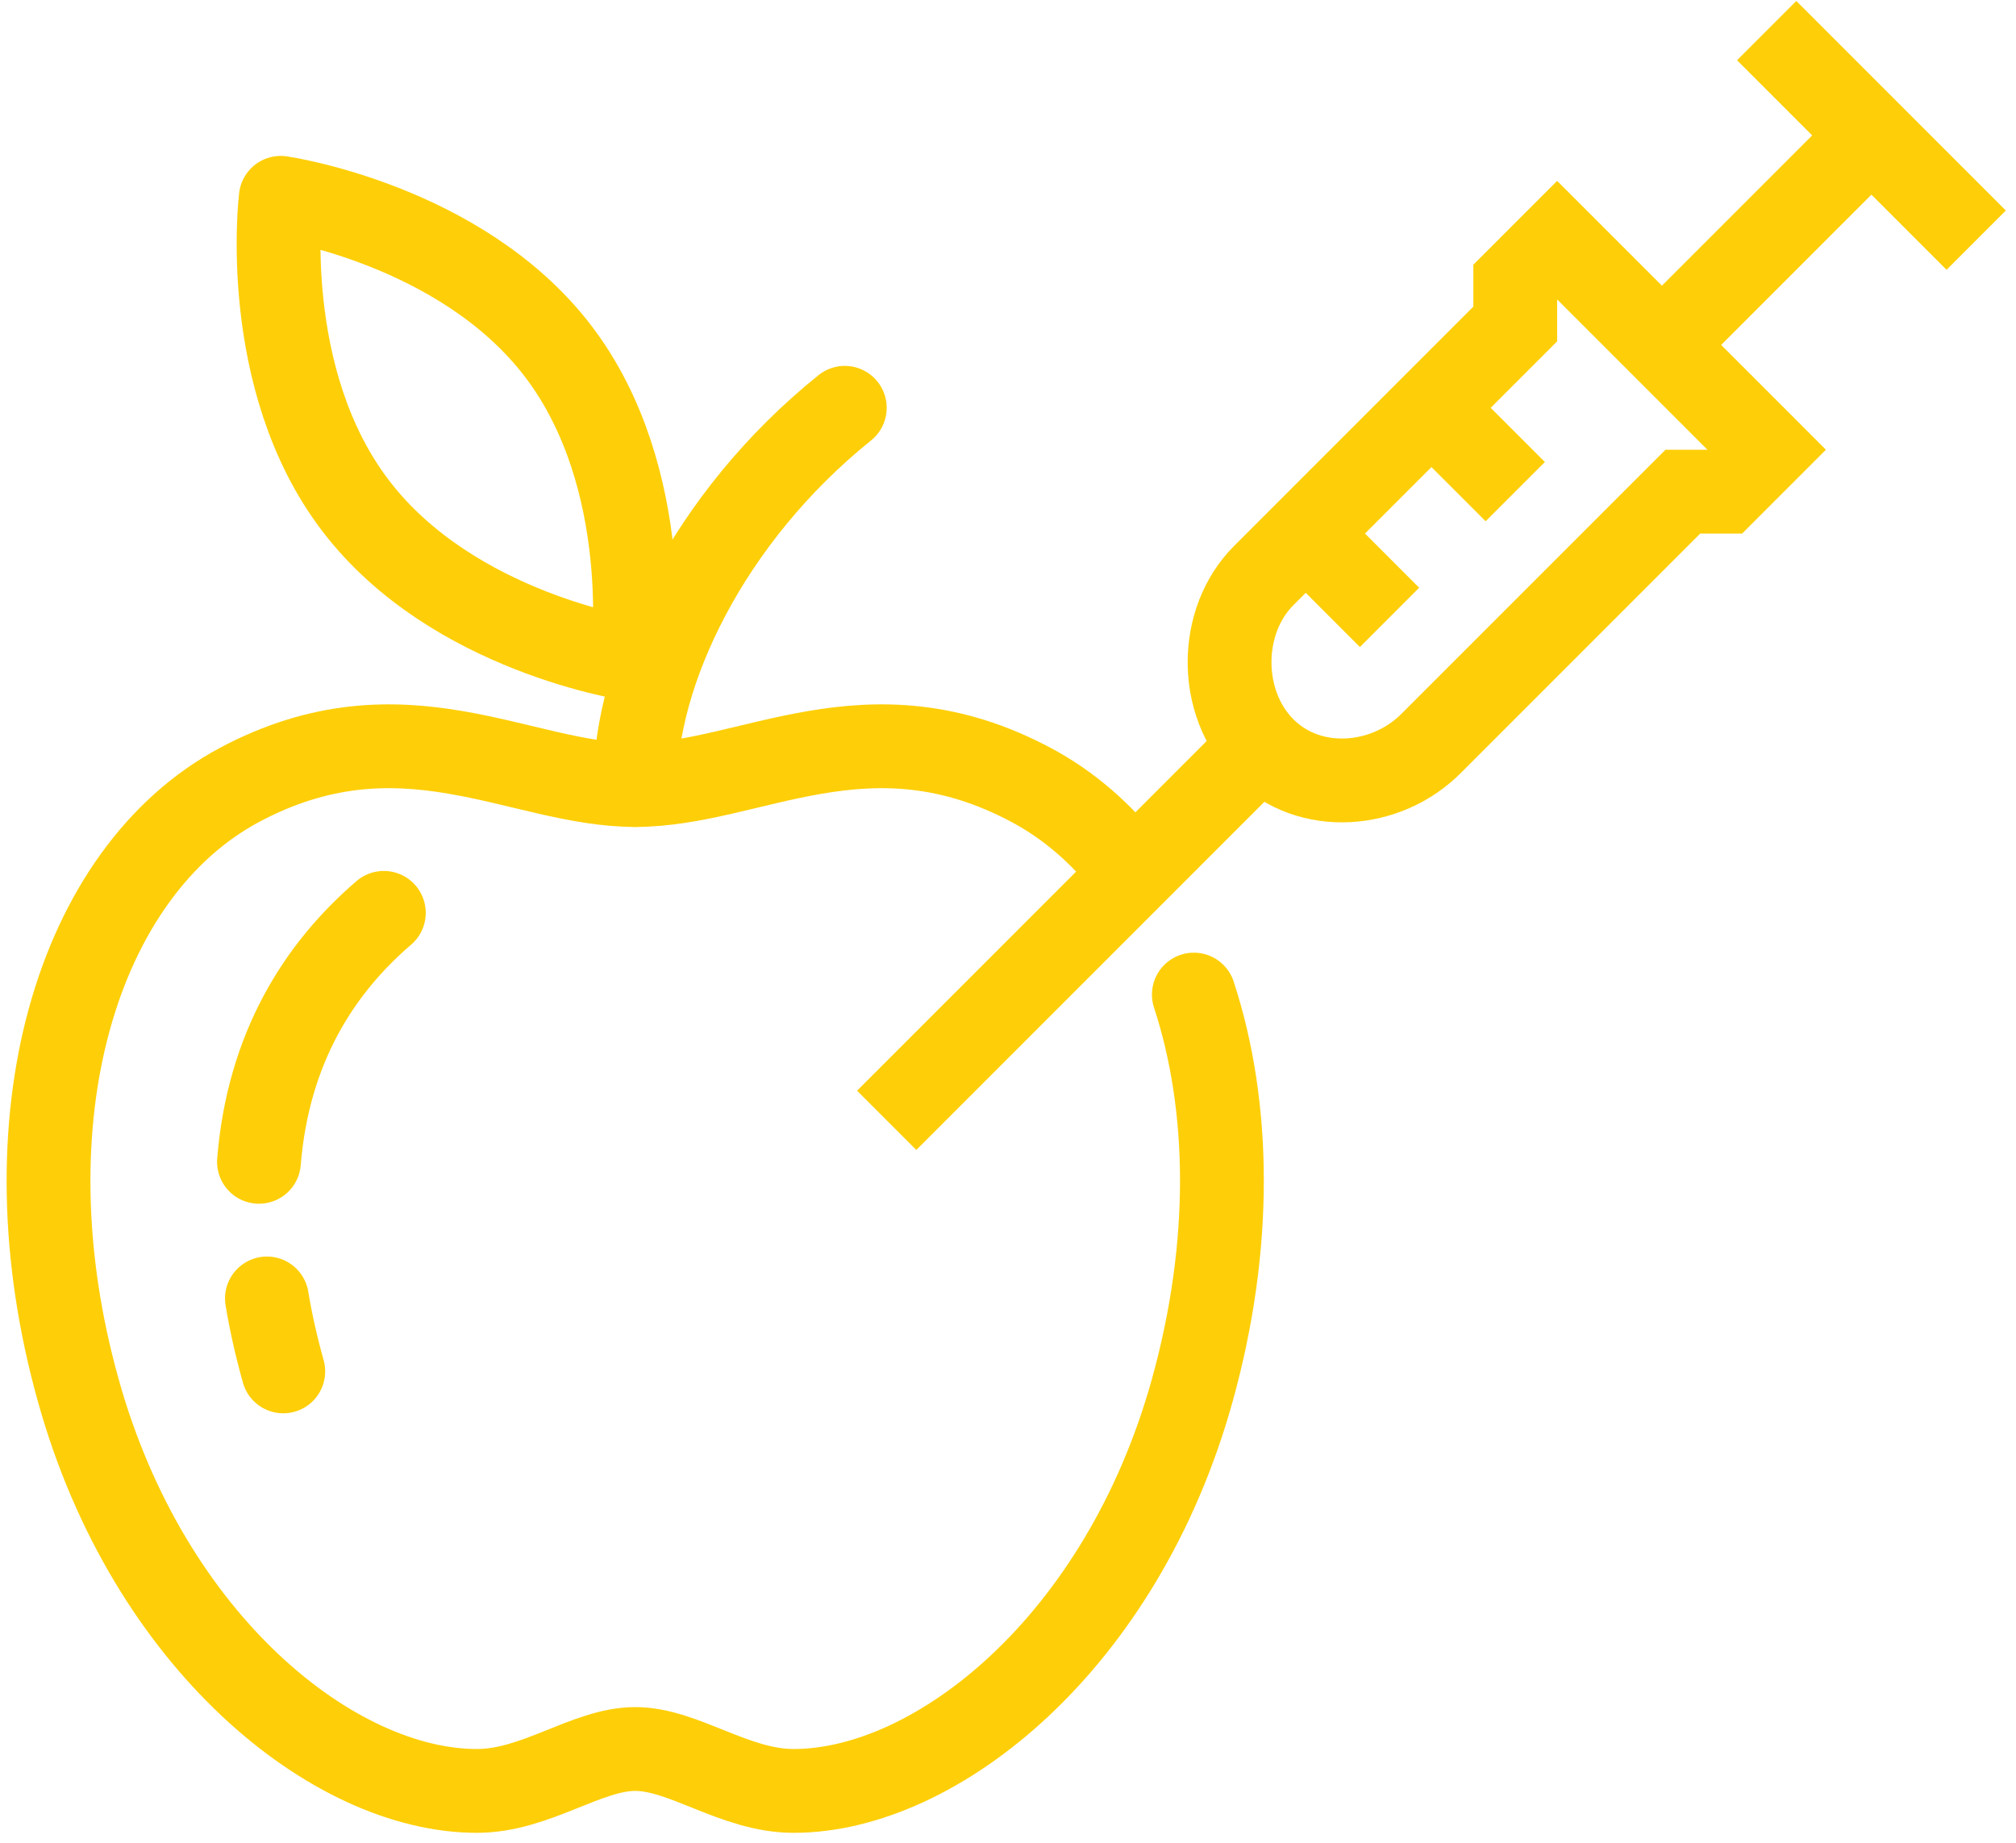 <?xml version="1.0" encoding="utf-8"?>
<!-- Generator: Adobe Illustrator 26.5.0, SVG Export Plug-In . SVG Version: 6.00 Build 0)  -->
<svg version="1.1" id="Layer_1" xmlns="http://www.w3.org/2000/svg" xmlns:xlink="http://www.w3.org/1999/xlink" x="0px" y="0px"
	 viewBox="0 0 48.11 43.97" style="enable-background:new 0 0 48.11 43.97;" xml:space="preserve">
<style type="text/css">
	.st0{fill:none;stroke:#FECF08;stroke-width:2;stroke-linecap:round;stroke-linejoin:round;stroke-miterlimit:10;}
	.st1{fill:none;stroke:#FECF08;stroke-width:2;stroke-linejoin:round;stroke-miterlimit:10;}
	.st2{fill:none;stroke:#FECF08;stroke-width:2;stroke-linecap:round;stroke-miterlimit:10;}
</style>
<g>
	<path class="st0" d="M26.94,20.73c-0.65-0.84-1.43-1.52-2.33-2c-3.9-2.08-6.69,0-9.45,0c-2.76,0-5.55-2.08-9.45,0
		c-3.88,2.08-5.65,7.99-3.84,14.45c1.68,6.02,6.1,9.55,9.51,9.55c1.41,0,2.62-1,3.78-1c1.16,0,2.37,1,3.78,1
		c3.4,0,7.83-3.52,9.51-9.55c0.97-3.48,0.91-6.8,0.04-9.45"/>
	<path class="st0" d="M8.49,12.07c2.32,3.04,6.61,3.66,6.61,3.66s0.54-4.31-1.78-7.35c-2.32-3.04-6.62-3.66-6.62-3.66
		S6.17,9.04,8.49,12.07z"/>
	<path class="st0" d="M15.16,18.73c0-2.69,1.73-6.37,5-9"/>
	<line class="st1" x1="30.16" y1="17.73" x2="21.16" y2="26.73"/>
	<path class="st2" d="M37.16,5.73l-1,1v1l-6,6c-1.09,1.09-1.09,3.05,0,4.14c1.09,1.09,2.92,0.95,4-0.14l6-6h1l1-1L37.16,5.73z"/>
	<line class="st1" x1="34.16" y1="9.73" x2="36.16" y2="11.73"/>
	<line class="st1" x1="31.16" y1="12.73" x2="33.16" y2="14.73"/>
	<line class="st1" x1="42.16" y1="0.73" x2="47.16" y2="5.73"/>
	<line class="st0" x1="40.16" y1="7.73" x2="44.16" y2="3.73"/>
	<path class="st0" d="M9.16,21.78c-1.55,1.33-2.76,3.23-2.98,5.94"/>
	<path class="st0" d="M6.76,32.72c-0.17-0.61-0.3-1.19-0.39-1.74"/>
</g>
</svg>
